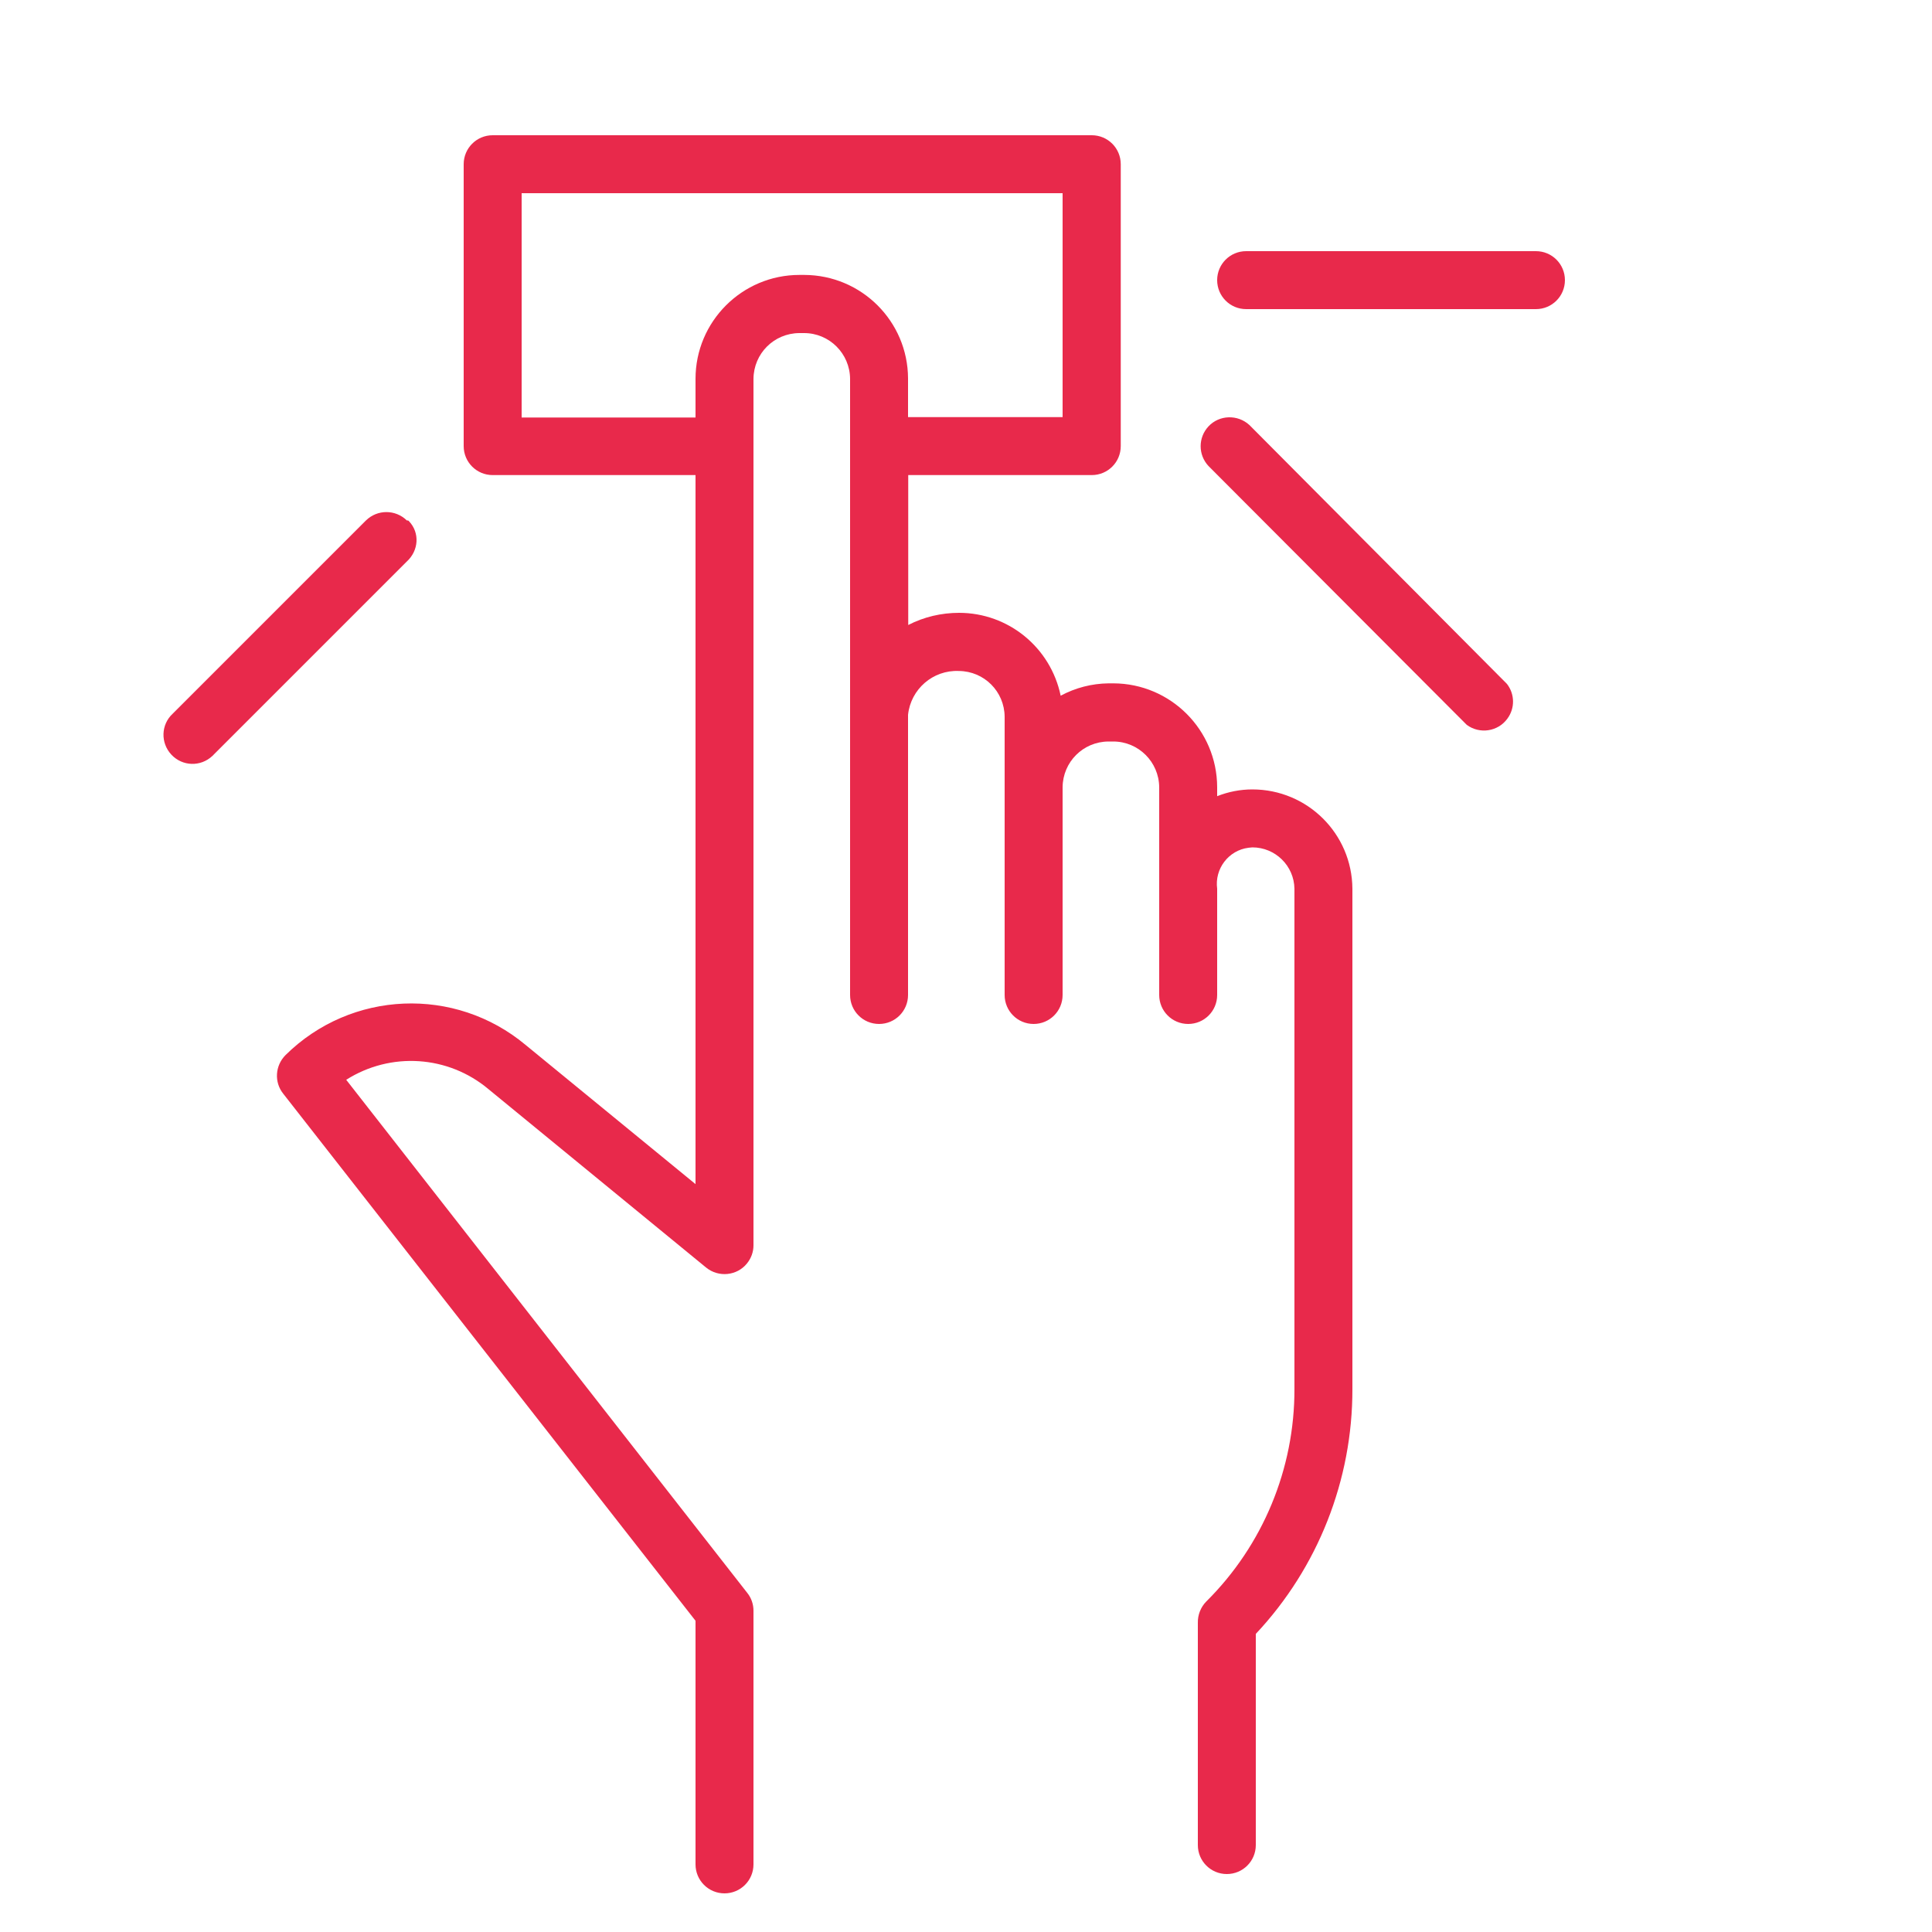 <?xml version="1.0" encoding="UTF-8"?> <!-- Generator: Adobe Illustrator 25.4.1, SVG Export Plug-In . SVG Version: 6.00 Build 0) --> <svg xmlns="http://www.w3.org/2000/svg" xmlns:xlink="http://www.w3.org/1999/xlink" id="Слой_2_00000157278615905666108660000012651972582239456401_" x="0px" y="0px" viewBox="0 0 100 100" style="enable-background:new 0 0 100 100;" xml:space="preserve"> <style type="text/css"> .st0{fill:#E8294B;} </style> <path class="st0" d="M64.82,40.86c-0.62,0-1.24,0.12-1.82,0.35v-0.47c-0.01-2.96-2.41-5.36-5.37-5.37h-0.25 c-0.87,0.01-1.72,0.23-2.48,0.64c-0.52-2.5-2.71-4.29-5.26-4.29c-0.91,0-1.82,0.21-2.63,0.63v-7.76h9.5c0.83,0,1.5-0.67,1.5-1.5V8.5 c0-0.83-0.67-1.5-1.5-1.5c0,0-0.01,0-0.01,0h-31C24.67,7,24,7.67,24,8.5v14.59c0,0.83,0.67,1.5,1.5,1.5H36v36.7l-8.79-7.2 c-3.66-3.06-9.04-2.83-12.43,0.52c-0.54,0.54-0.6,1.4-0.12,2L36,83.89V96.5c0,0.83,0.67,1.5,1.5,1.5s1.5-0.67,1.5-1.5V83.37 c0-0.33-0.11-0.66-0.32-0.92L17.92,55.89c2.3-1.46,5.28-1.27,7.37,0.49l11.26,9.23c0.64,0.52,1.59,0.43,2.11-0.21 c0.22-0.27,0.34-0.6,0.34-0.94V19.61c0.01-1.31,1.06-2.36,2.37-2.37h0.25c1.31,0,2.37,1.06,2.38,2.37V51.5c0,0.83,0.67,1.5,1.5,1.5 s1.5-0.67,1.5-1.5V37c0.14-1.33,1.29-2.33,2.63-2.27c1.31,0.01,2.36,1.06,2.37,2.37v3.4c0,0,0,0.08,0,0.12s0,0.08,0,0.12V51.5 c0,0.83,0.67,1.5,1.5,1.5s1.5-0.67,1.5-1.5V40.75c0.01-1.31,1.06-2.36,2.37-2.37h0.25c1.31,0,2.37,1.06,2.38,2.37V51.5 c0,0.83,0.67,1.5,1.5,1.5s1.5-0.67,1.5-1.5V46c-0.14-1.03,0.59-1.99,1.62-2.12c0.07-0.01,0.13-0.01,0.2-0.02 c1.19,0,2.16,0.95,2.18,2.14v25.89c0.01,4.13-1.63,8.09-4.56,11c-0.29,0.29-0.45,0.7-0.44,1.11v11.5c0,0.83,0.67,1.5,1.5,1.5 c0.83,0,1.5-0.67,1.5-1.5V84.57c3.22-3.43,5.01-7.97,5-12.68V46C69.98,43.15,67.67,40.86,64.82,40.86z M41.63,14.23h-0.25 c-2.97,0-5.38,2.41-5.38,5.38c0,0,0,0,0,0v2h-9V10h28v11.59h-8v-2C46.99,16.63,44.59,14.24,41.63,14.23z"></path> <path class="st0" d="M79.5,13h-15c-0.83,0-1.5,0.67-1.5,1.5s0.67,1.5,1.5,1.5h15c0.83,0,1.5-0.67,1.5-1.5S80.33,13,79.5,13z"></path> <path class="st0" d="M64.67,22c-0.61-0.56-1.56-0.53-2.12,0.07c-0.54,0.58-0.54,1.47,0,2.05l13.37,13.4 c0.67,0.49,1.61,0.35,2.1-0.32c0.4-0.54,0.39-1.27-0.02-1.8L64.67,22z"></path> <path class="st0" d="M21.06,26.94c-0.59-0.58-1.53-0.58-2.12,0l-10,10c-0.61,0.56-0.64,1.51-0.07,2.12s1.51,0.64,2.12,0.07 c0.03-0.02,0.05-0.05,0.07-0.07l10-10c0.61-0.56,0.68-1.48,0.11-2.08C21.15,26.95,21.12,26.93,21.06,26.94z"></path> </svg> 